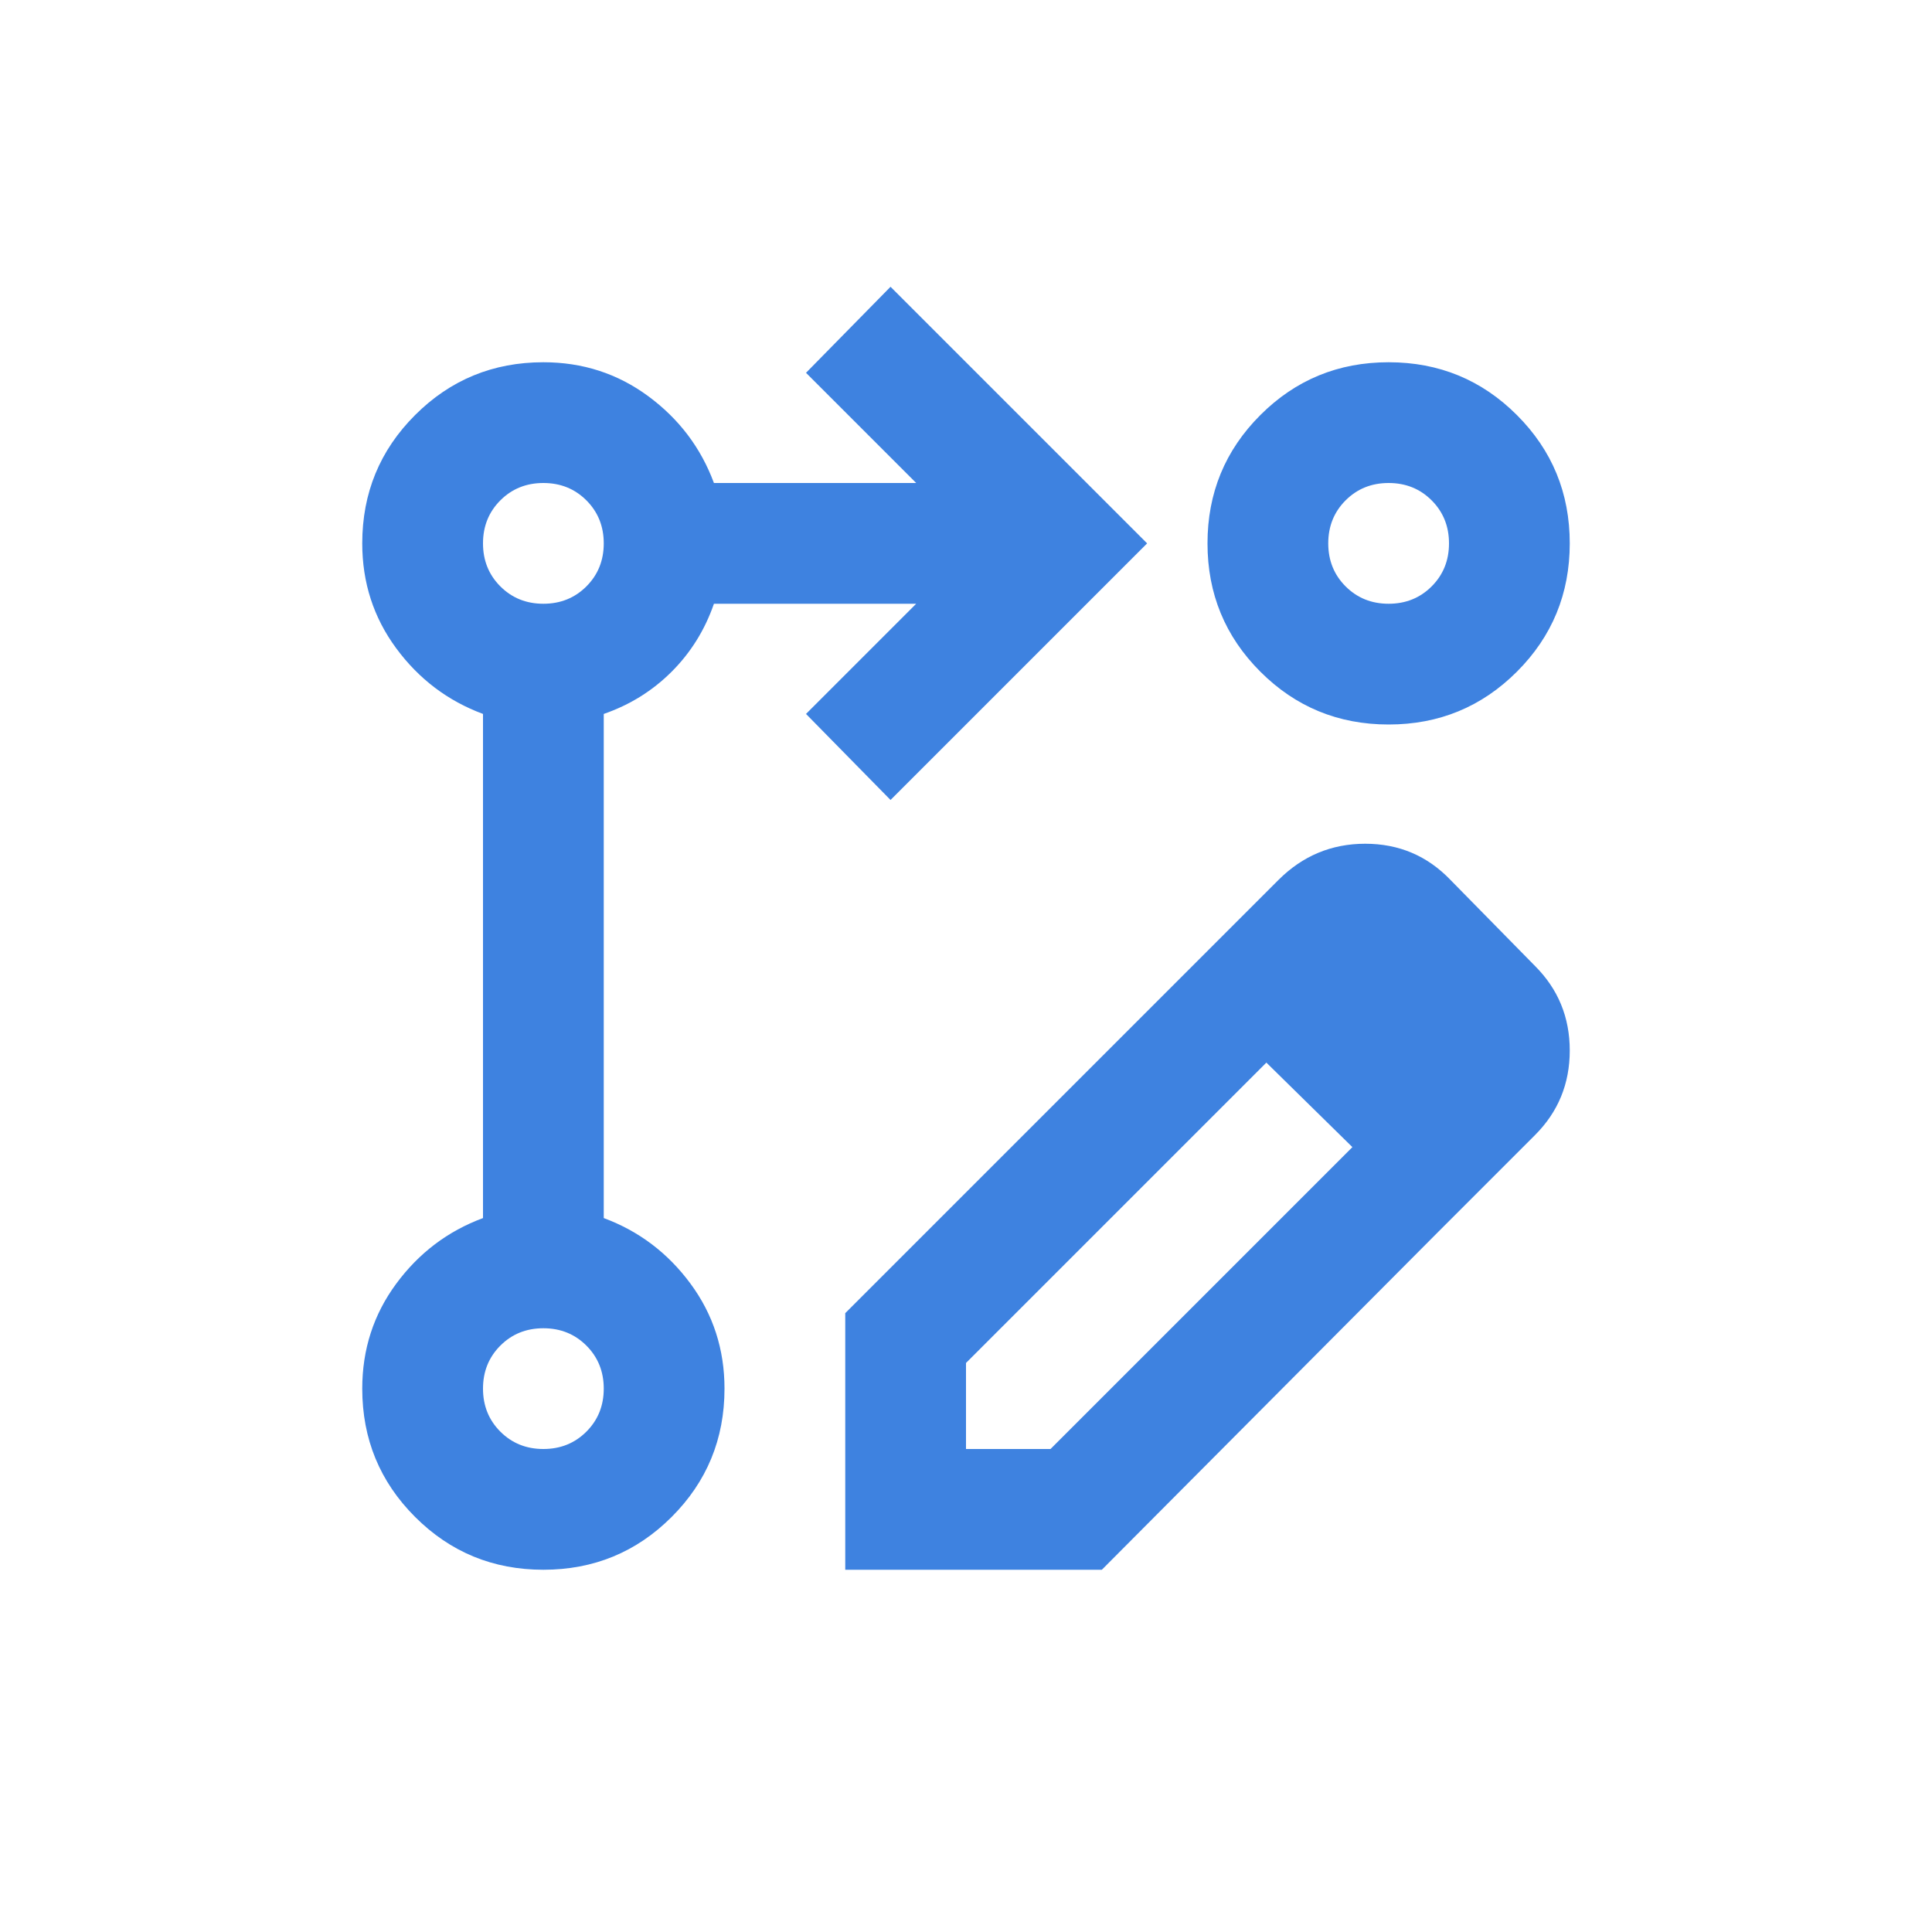 <?xml version="1.0" encoding="UTF-8"?> <svg xmlns="http://www.w3.org/2000/svg" width="64" height="64" viewBox="0 0 64 64" fill="none"><path d="M29.5 26.5L26.7 23.65L30.35 20H23.65C23.35 20.867 22.883 21.617 22.25 22.25C21.617 22.883 20.867 23.35 20 23.65V40.35C21.167 40.783 22.125 41.508 22.875 42.525C23.625 43.542 24 44.7 24 46C24 47.667 23.417 49.083 22.25 50.25C21.083 51.417 19.667 52 18 52C16.333 52 14.917 51.417 13.75 50.25C12.583 49.083 12 47.667 12 46C12 44.7 12.375 43.542 13.125 42.525C13.875 41.508 14.833 40.783 16 40.35V23.65C14.833 23.217 13.875 22.492 13.125 21.475C12.375 20.458 12 19.3 12 18C12 16.333 12.583 14.917 13.75 13.75C14.917 12.583 16.333 12 18 12C19.3 12 20.458 12.375 21.475 13.125C22.492 13.875 23.217 14.833 23.65 16H30.35L26.7 12.35L29.5 9.5L38 18L29.5 26.5ZM46 12C47.667 12 49.083 12.583 50.25 13.75C51.417 14.917 52 16.333 52 18C52 19.667 51.417 21.083 50.25 22.25C49.083 23.417 47.667 24 46 24C44.333 24 42.917 23.417 41.75 22.25C40.583 21.083 40 19.667 40 18C40 16.333 40.583 14.917 41.75 13.75C42.917 12.583 44.333 12 46 12ZM18 48C18.567 48 19.042 47.808 19.425 47.425C19.808 47.042 20 46.567 20 46C20 45.433 19.808 44.958 19.425 44.575C19.042 44.192 18.567 44 18 44C17.433 44 16.958 44.192 16.575 44.575C16.192 44.958 16 45.433 16 46C16 46.567 16.192 47.042 16.575 47.425C16.958 47.808 17.433 48 18 48ZM18 20C18.567 20 19.042 19.808 19.425 19.425C19.808 19.042 20 18.567 20 18C20 17.433 19.808 16.958 19.425 16.575C19.042 16.192 18.567 16 18 16C17.433 16 16.958 16.192 16.575 16.575C16.192 16.958 16 17.433 16 18C16 18.567 16.192 19.042 16.575 19.425C16.958 19.808 17.433 20 18 20ZM46 20C46.567 20 47.042 19.808 47.425 19.425C47.808 19.042 48 18.567 48 18C48 17.433 47.808 16.958 47.425 16.575C47.042 16.192 46.567 16 46 16C45.433 16 44.958 16.192 44.575 16.575C44.192 16.958 44 17.433 44 18C44 18.567 44.192 19.042 44.575 19.425C44.958 19.808 45.433 20 46 20ZM39.1 32.4L41.95 35.2L32 45.15V48H34.8L44.8 38L47.65 40.8L36.5 52H28V43.5L39.1 32.4ZM47.65 40.8L39.1 32.4L42.35 29.15C43.15 28.35 44.108 27.95 45.225 27.95C46.342 27.95 47.283 28.35 48.05 29.15L50.85 32C51.617 32.767 52 33.7 52 34.8C52 35.9 51.617 36.833 50.85 37.6L47.65 40.8Z" fill="#3E82E0"></path></svg> 
